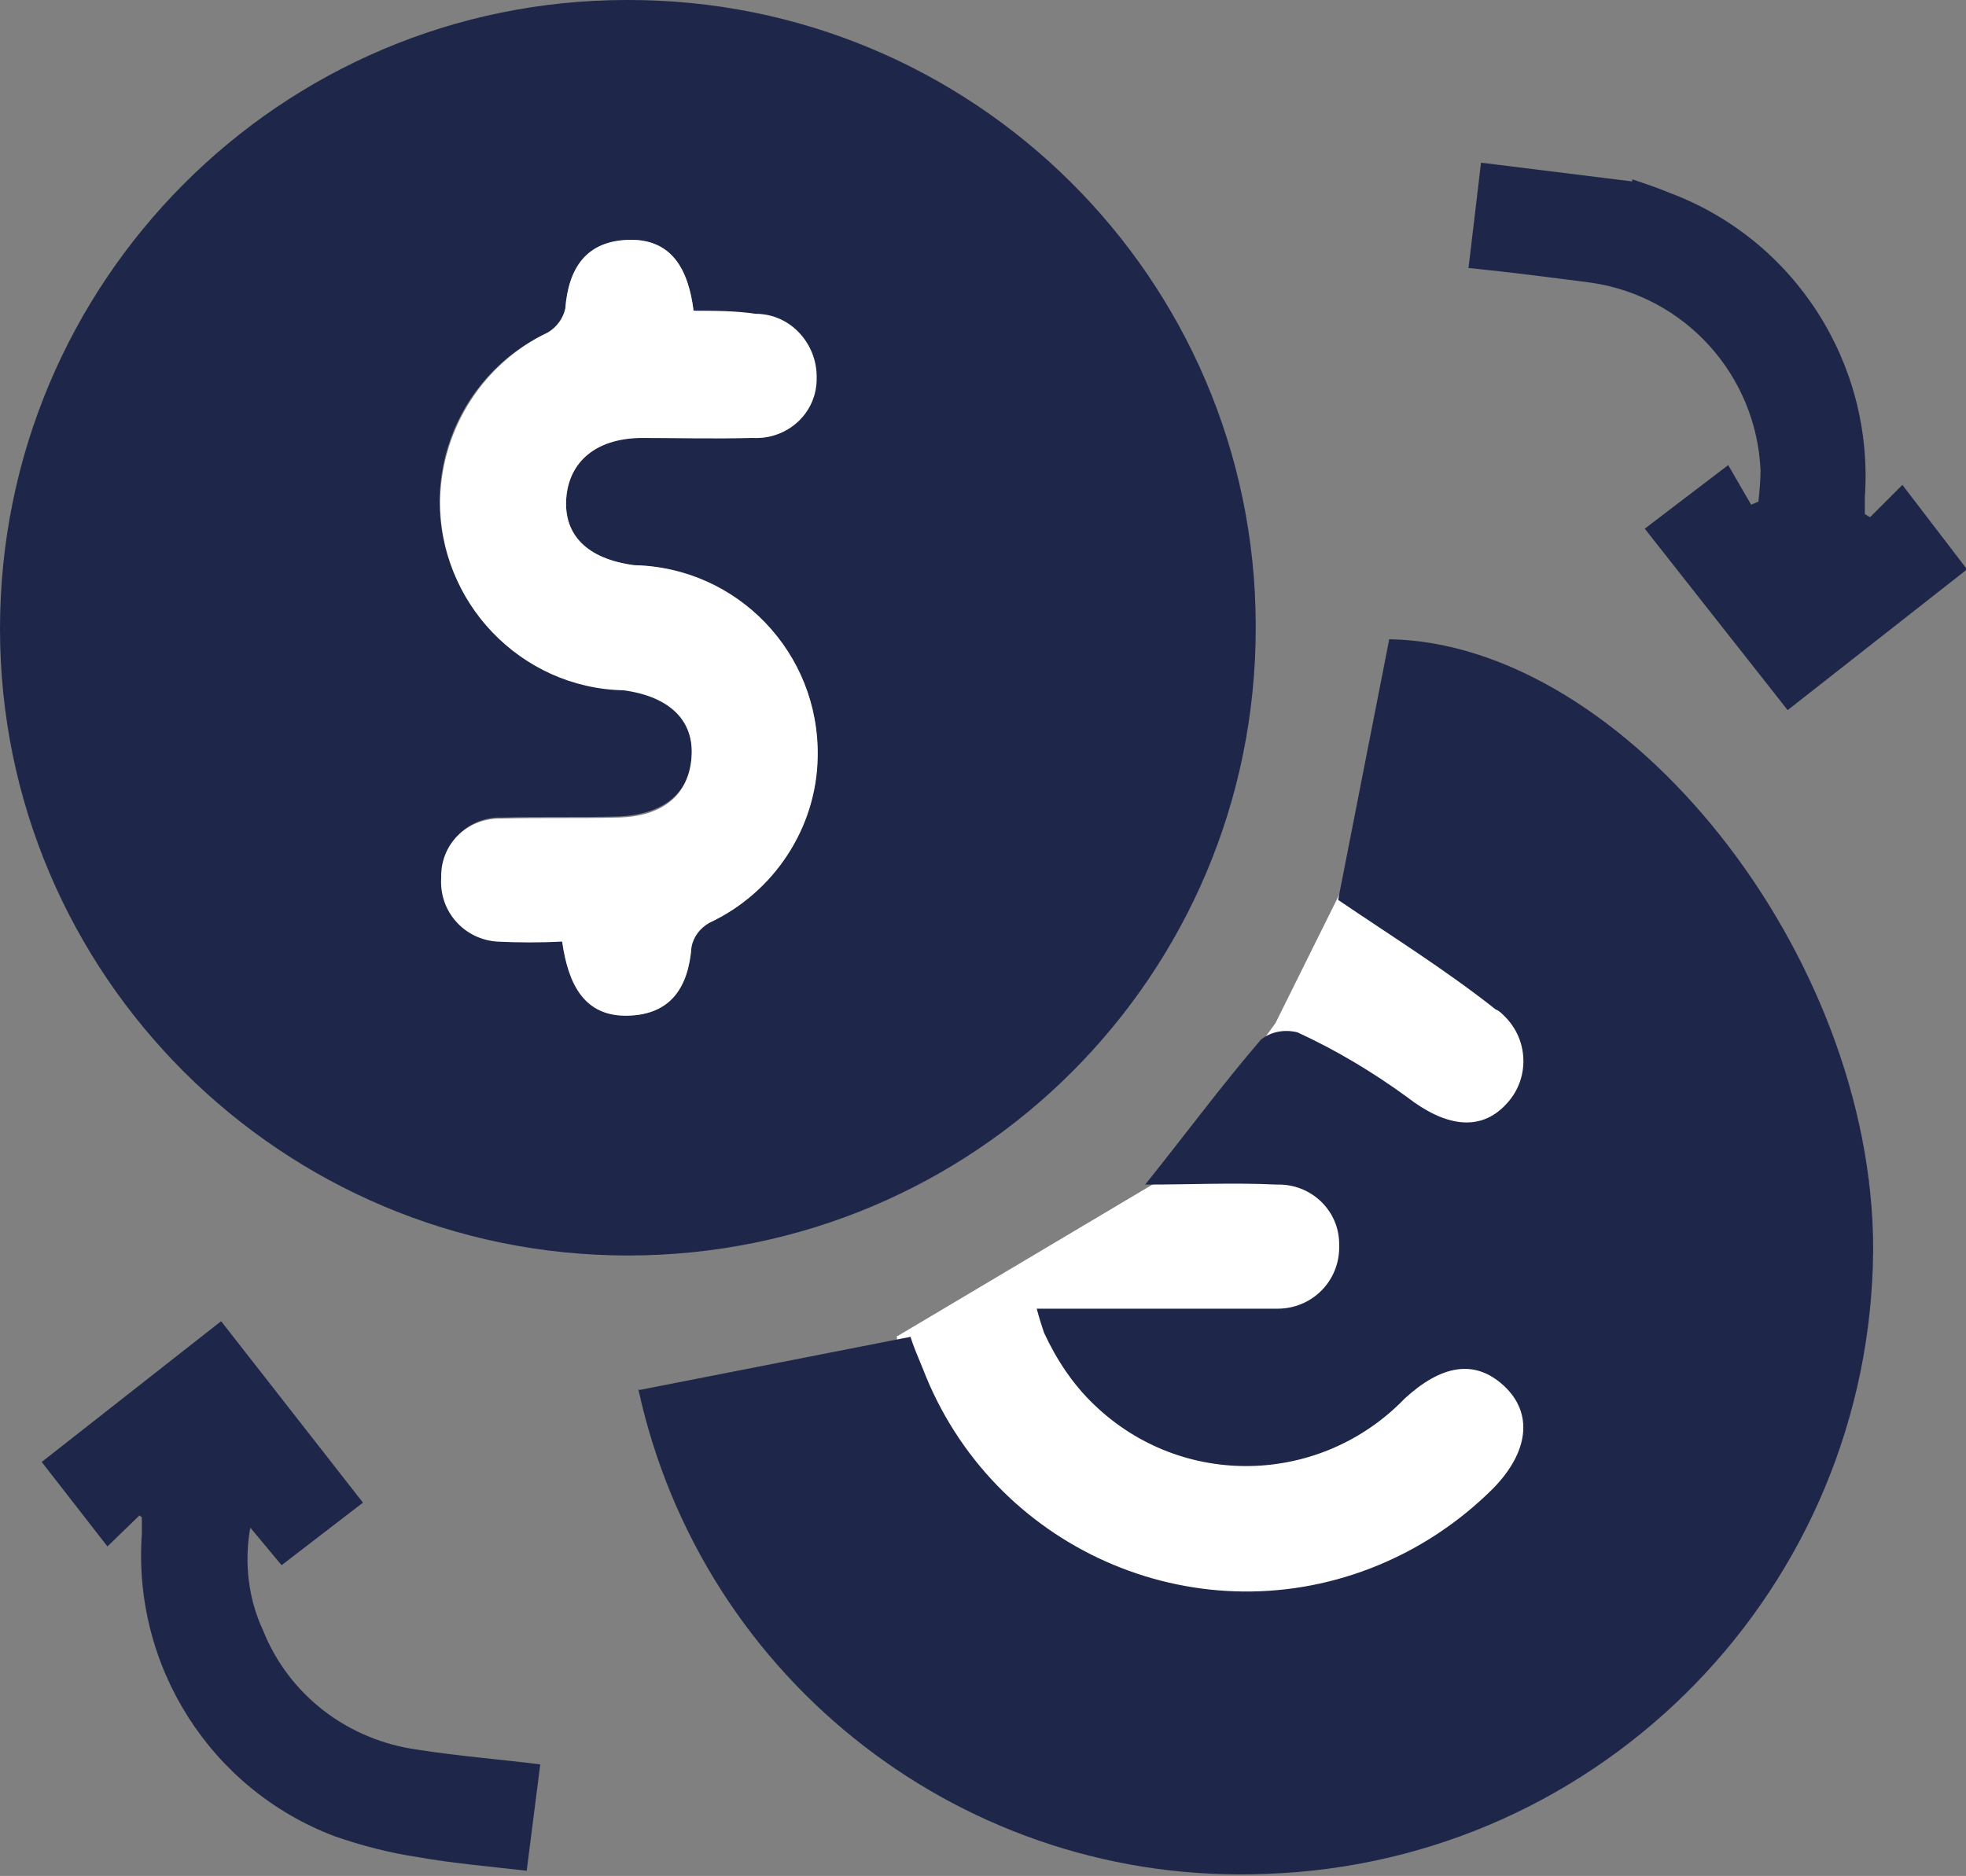 <?xml version="1.0" encoding="UTF-8"?>
<svg id="Layer_2" xmlns="http://www.w3.org/2000/svg" viewBox="0 0 18.85 17.99">
  <rect x="0" y="0" width="18.85" height="17.99" fill="#808080" stroke="none"/>
  <defs>
    <style>
      .cls-1 {
        fill: #fff;
      }

      .cls-2 {
        fill: #1e2749;
      }
    </style>
  </defs>
  <g id="Layer_1-2" data-name="Layer_1">
    <g id="Group_60602">
      <g id="Group_60600">
        <path id="Path_63" class="cls-1" d="M8.61,12.81l2.54-1.51,1.08-1.49.65-1.31,2.54,1.08-.26,3.42-.65,1.62-5.41,1.9-.5-3.51v-.2Z"/>
        <path id="Path_59" class="cls-2" d="M12.04,6.02c0,3.33-2.69,6.02-6.02,6.02C2.7,12.04,0,9.35,0,6.03,0,2.7,2.69,0,6.01,0c3.32-.01,6.02,2.67,6.03,5.99,0,0,0,.02,0,.03M5.39,9.03c.06.43.22.72.63.71s.58-.27.61-.66c.02-.1.09-.18.17-.23.9-.42,1.29-1.49.87-2.39-.29-.62-.91-1.02-1.59-1.04-.45-.06-.68-.29-.65-.65.02-.34.28-.56.7-.57.36-.01.72,0,1.08,0,.32.02.59-.22.61-.53,0,0,0-.01,0-.02.02-.33-.23-.62-.56-.64,0,0-.01,0-.02,0-.19-.02-.39-.02-.59-.03-.05-.4-.22-.69-.62-.68s-.58.27-.61.66c-.02.1-.09.18-.17.23-.9.42-1.29,1.49-.86,2.39.29.62.91,1.02,1.59,1.03.45.06.68.29.65.65-.02.35-.27.55-.7.57-.37.01-.75,0-1.12.01-.31-.01-.56.23-.57.53,0,0,0,.01,0,.02-.03.32.21.6.52.63,0,0,.01,0,.02,0,.21.01.42.01.62,0"/>
        <path id="Path_60" class="cls-2" d="M6.13,13.33l2.6-.51c.02.07.07.19.12.31.66,1.71,2.58,2.57,4.29,1.91.44-.17.84-.43,1.18-.77.34-.35.38-.72.1-.98s-.6-.2-.95.12c-.81.84-2.14.87-2.98.06-.2-.19-.36-.43-.48-.69-.02-.06-.04-.12-.07-.23h1.83c.16,0,.32,0,.48,0,.32,0,.58-.25.59-.57,0-.02,0-.04,0-.05,0-.31-.25-.56-.56-.57-.01,0-.03,0-.04,0-.41-.02-.82,0-1.26,0,.4-.5.74-.96,1.11-1.39.1-.08.23-.1.35-.07.37.17.72.38,1.05.62.36.28.7.34.95.07.23-.24.22-.62-.02-.85-.02-.02-.05-.05-.08-.06-.48-.38-1.01-.71-1.51-1.05l.49-2.5c2.26.04,4.64,3.01,4.64,5.85-.02,3.24-2.59,5.88-5.82,5.99-2.87.12-5.41-1.84-6.02-4.65"/>
        <path id="Path_62" class="cls-1" d="M5.39,9.03c-.21.01-.42.01-.62,0-.32-.02-.56-.29-.54-.61,0,0,0-.01,0-.02,0-.31.25-.55.56-.55,0,0,.01,0,.02,0,.37-.01.75,0,1.12-.01.43-.01.67-.22.7-.57.03-.36-.21-.59-.65-.65-.99-.02-1.78-.85-1.76-1.84.02-.68.42-1.3,1.03-1.59.09-.05.15-.14.17-.23.03-.39.2-.65.61-.66s.57.28.62.68c.2,0,.4,0,.6.03.33,0,.59.29.58.62,0,0,0,.01,0,.02-.01.32-.28.56-.6.55,0,0-.01,0-.02,0-.36.01-.72,0-1.08,0-.42.01-.67.23-.7.57-.03.36.2.59.65.65.99.02,1.78.84,1.76,1.84-.01.68-.42,1.3-1.04,1.59-.09.05-.15.13-.17.23-.03.39-.2.65-.61.66s-.57-.29-.63-.71"/>
        <path id="Path_70" class="cls-2" d="M15.65,1.72c.12.04.24.08.36.13,1.2.45,1.96,1.64,1.87,2.92,0,.05,0,.11,0,.16l.05.03.31-.31.62.81-1.72,1.35-1.37-1.74.8-.61.22.38.07-.03c.01-.1.02-.2.02-.3-.04-.91-.72-1.67-1.63-1.8-.39-.05-.77-.1-1.17-.14l.12-1.01,1.45.18Z"/>
        <path id="Path_71" class="cls-2" d="M1.34,14.53l-.31.3-.63-.81,1.72-1.35,1.36,1.74-.78.6-.3-.36c-.06.33-.02.68.12.98.25.63.82,1.06,1.49,1.15.38.06.77.09,1.17.14l-.13,1.02c-.35-.04-.7-.07-1.04-.13-.27-.04-.54-.11-.8-.2-1.19-.45-1.94-1.63-1.85-2.9,0-.05,0-.11,0-.16l-.04-.03"/>
      </g>
    </g>
  </g>
</svg>